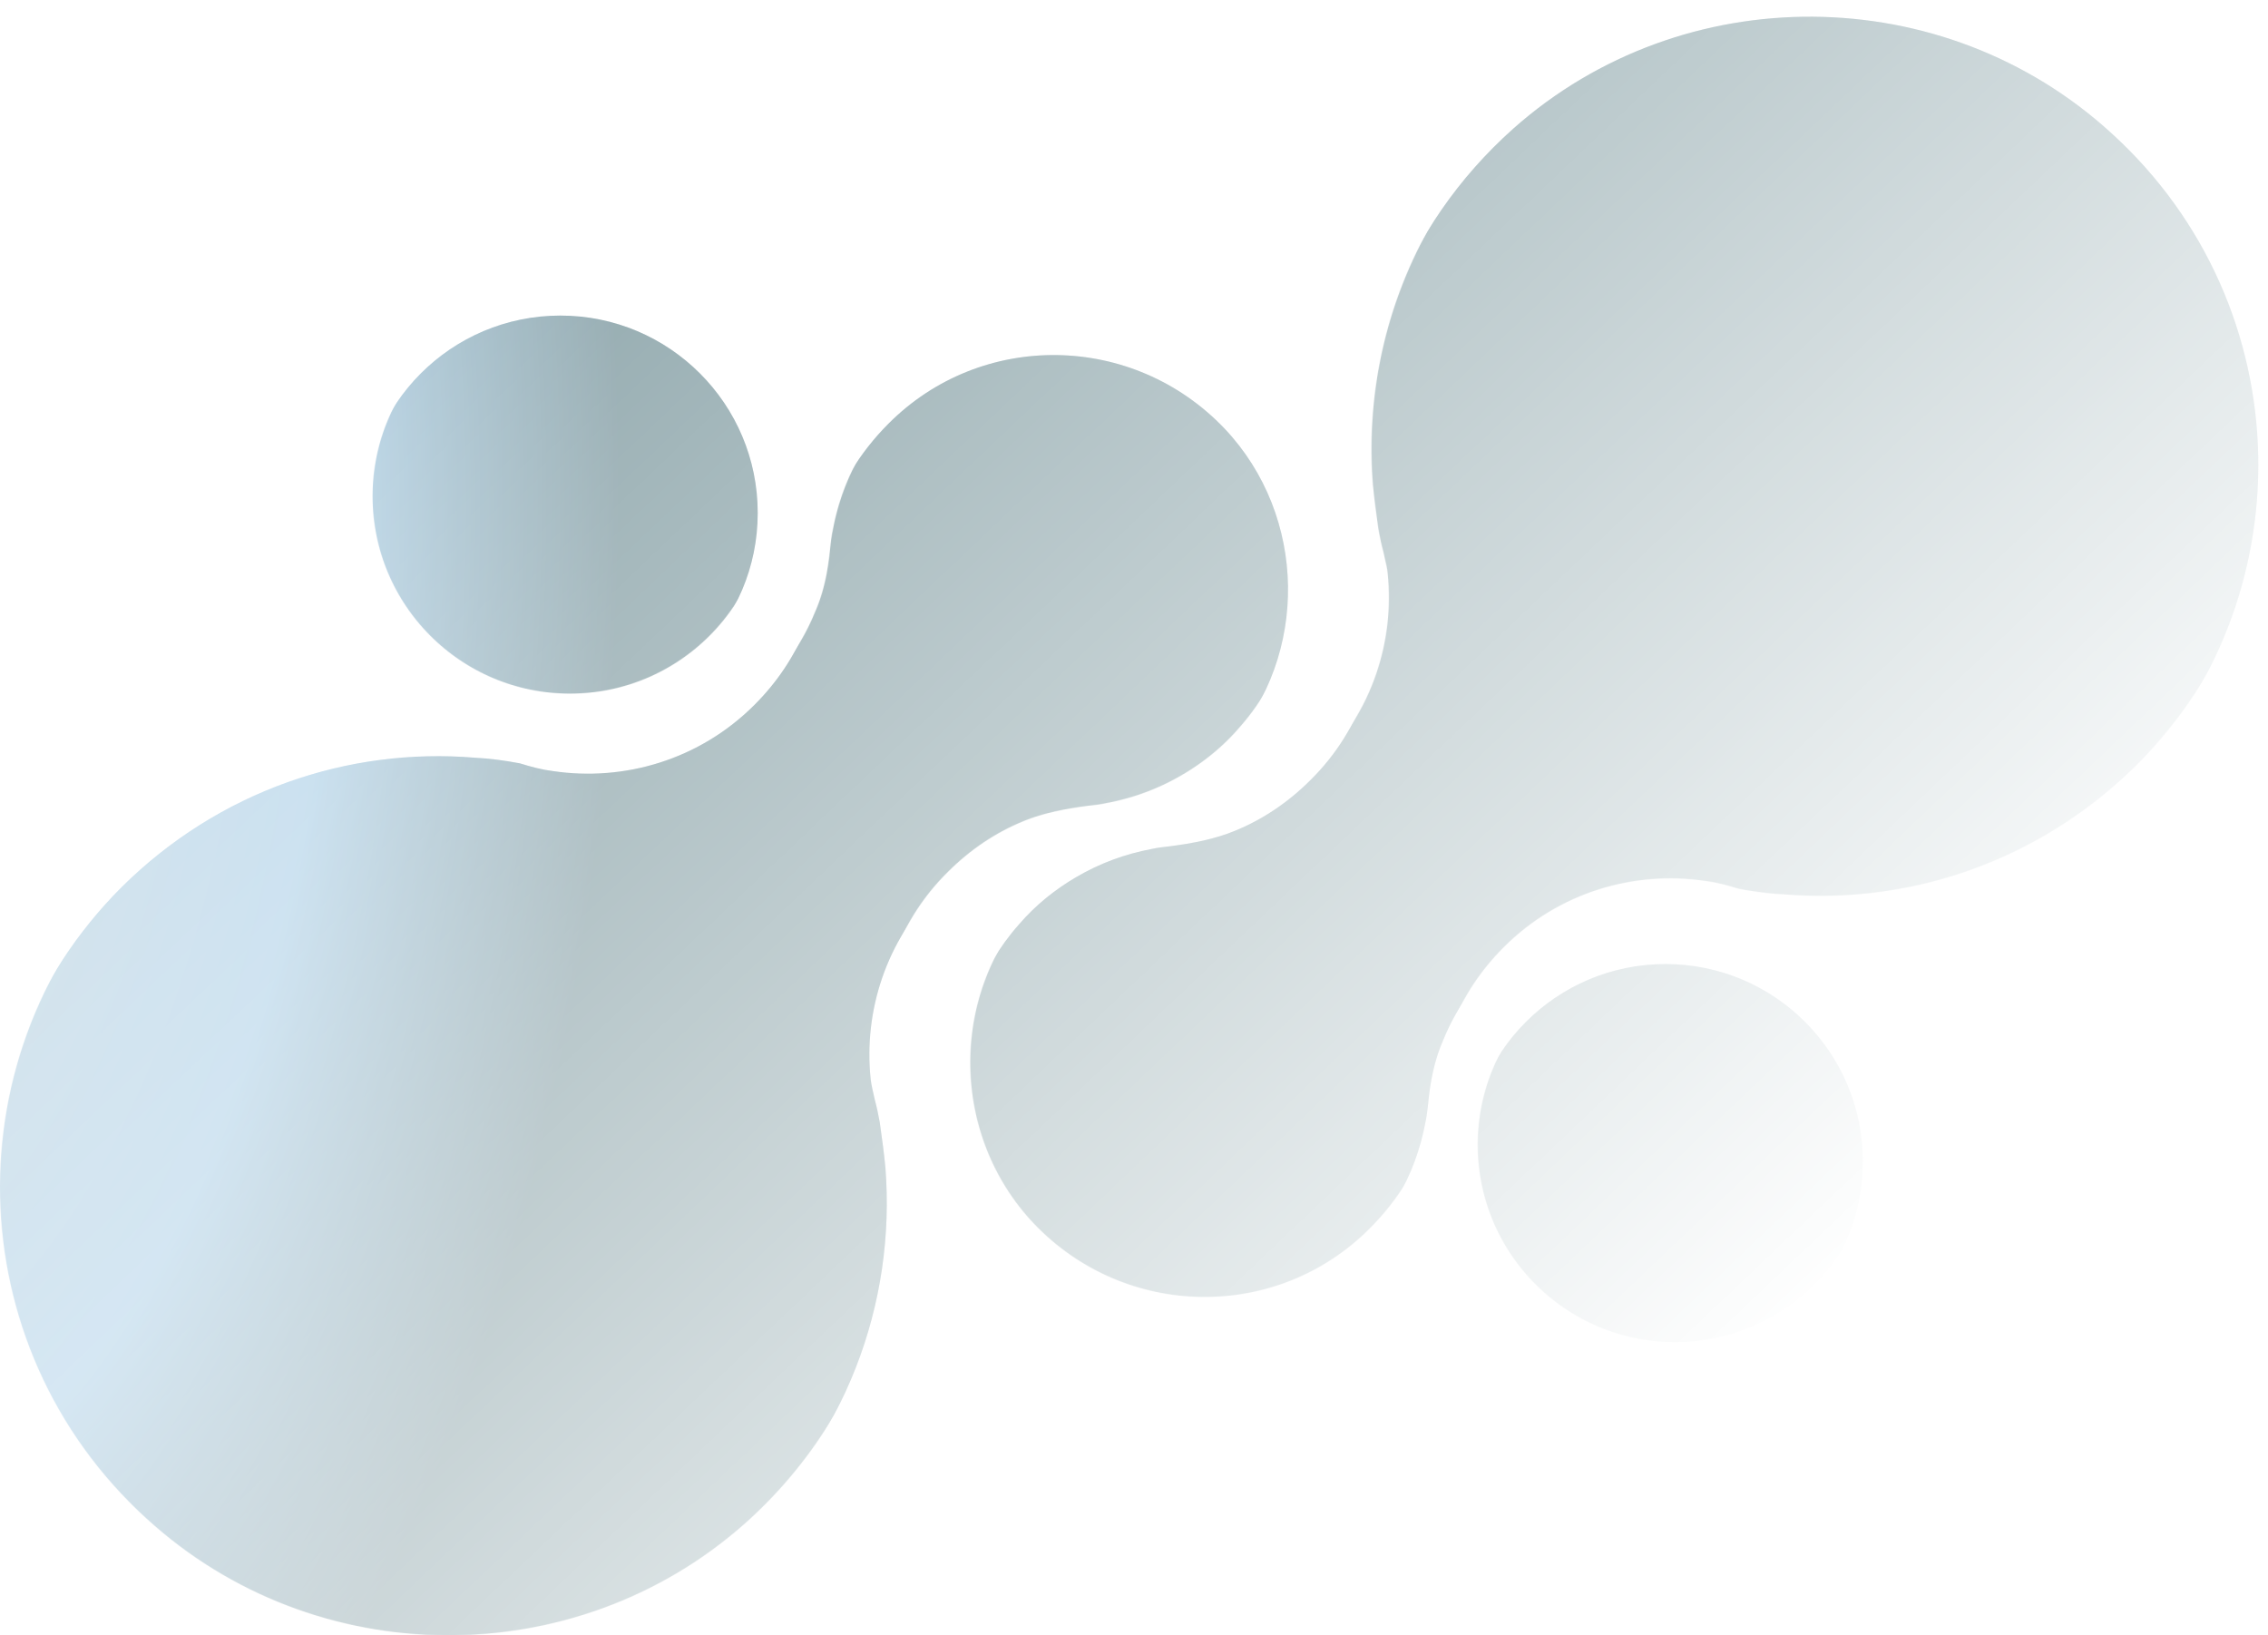 <?xml version="1.0" encoding="UTF-8"?> <svg xmlns="http://www.w3.org/2000/svg" width="4361" height="3144" viewBox="0 0 4361 3144" fill="none"><mask id="mask0_1580_4232" style="mask-type:alpha" maskUnits="userSpaceOnUse" x="0" y="0" width="4361" height="3144"><path d="M2639.82 931.36C2619.51 671.405 2715.64 404.68 2928.21 215.13C3254.51 -74.612 3755.46 -71.904 4079.05 224.607C4444.61 557.674 4454.09 1124.97 4108.84 1470.22C3922 1655.71 3672.87 1739.66 3429.16 1719.35C3400.73 1717.99 3370.94 1713.93 3342.51 1708.52C3320.85 1701.75 3300.54 1696.33 3278.88 1693.62C3142.13 1673.31 2997.26 1715.29 2891.65 1820.89C2848.33 1864.22 2815.83 1912.96 2794.17 1965.76C2776.57 2005.03 2768.45 2047 2764.38 2090.33C2763.03 2102.51 2761.68 2114.7 2758.97 2126.88C2749.49 2176.98 2731.89 2225.72 2704.81 2271.75C2685.86 2302.89 2661.48 2334.03 2634.41 2361.11C2455.69 2541.18 2163.24 2537.12 1987.23 2351.63C1828.82 2183.75 1824.75 1917.02 1977.75 1745.07C2010.24 1707.16 2048.15 1677.38 2087.42 1654.36C2133.45 1627.28 2182.19 1609.68 2232.29 1600.2C2244.47 1597.49 2256.66 1596.14 2268.84 1594.79C2310.82 1589.37 2354.14 1581.25 2393.41 1565C2446.21 1543.34 2494.95 1510.84 2538.28 1467.52C2638.47 1368.68 2681.79 1231.93 2668.25 1101.95C2667.35 1092.93 2665.25 1083.9 2663.14 1074.88C2662.09 1070.36 2661.03 1065.85 2660.13 1061.34C2656.07 1046.44 2653.36 1032.9 2650.65 1018.01C2646.59 989.579 2642.53 959.792 2639.82 931.36Z" fill="url(#paint0_linear_1580_4232)"></path><path d="M1720.89 2212.64C1741.2 2472.6 1645.07 2739.32 1432.5 2928.87C1106.2 3218.61 605.246 3215.9 281.657 2919.39C-83.905 2586.33 -93.382 2019.03 251.87 1673.78C438.713 1488.29 687.836 1404.34 931.544 1424.65C959.977 1426.01 989.763 1430.07 1018.2 1435.48C1039.86 1442.25 1060.17 1447.67 1081.83 1450.38C1218.58 1470.69 1363.45 1428.71 1469.05 1323.11C1512.38 1279.78 1544.88 1231.04 1566.54 1178.24C1584.14 1138.97 1592.26 1097 1596.32 1053.67C1597.68 1041.49 1599.03 1029.3 1601.74 1017.12C1611.22 967.023 1628.82 918.282 1655.9 872.248C1674.85 841.108 1699.22 809.967 1726.3 782.889C1905.02 602.816 2197.47 606.877 2373.48 792.366C2531.89 960.254 2535.95 1226.98 2382.96 1398.93C2350.46 1436.84 2312.55 1466.62 2273.29 1489.64C2227.26 1516.72 2178.52 1534.32 2128.42 1543.8C2116.23 1546.51 2104.05 1547.86 2091.86 1549.21C2049.89 1554.63 2006.57 1562.75 1967.3 1579C1914.5 1600.66 1865.76 1633.16 1822.43 1676.48C1722.24 1775.32 1678.91 1912.07 1692.45 2042.05C1693.36 2051.07 1695.46 2060.1 1697.57 2069.12C1698.62 2073.64 1699.67 2078.15 1700.58 2082.66C1704.64 2097.56 1707.35 2111.1 1710.05 2125.99C1714.12 2154.42 1718.18 2184.21 1720.89 2212.64Z" fill="url(#paint1_linear_1580_4232)"></path><path d="M1095.9 1333.51C1305.47 1333.51 1475.36 1163.63 1475.36 954.059C1475.36 744.492 1305.47 574.604 1095.9 574.604C886.335 574.604 716.447 744.492 716.447 954.059C716.447 1163.63 886.335 1333.51 1095.9 1333.51Z" fill="url(#paint2_linear_1580_4232)"></path><path d="M3600.31 2200.84C3600.31 2410.41 3430.42 2580.3 3220.85 2580.3C3011.29 2580.3 2841.4 2410.41 2841.4 2200.84C2841.4 1991.27 3011.29 1821.39 3220.85 1821.39C3430.42 1821.39 3600.31 1991.27 3600.31 2200.84Z" fill="url(#paint3_linear_1580_4232)"></path></mask><g mask="url(#mask0_1580_4232)"><g filter="url(#filter0_i_1580_4232)"><path d="M1977.75 1745.07C1824.75 1917.02 1828.81 2183.75 1987.22 2351.63C2163.24 2537.12 2455.69 2541.18 2634.4 2361.11C2661.48 2334.03 2685.85 2302.89 2704.81 2271.75C2731.89 2225.72 2749.49 2176.98 2758.97 2126.88C2761.67 2114.7 2763.03 2102.51 2764.38 2090.32C2768.44 2047 2776.57 2005.03 2794.17 1965.76C2815.83 1912.96 2848.33 1864.22 2891.65 1820.89C2997.26 1715.29 3142.13 1673.31 3278.88 1693.62C3300.54 1696.33 3320.85 1701.75 3342.51 1708.52C3370.94 1713.93 3400.73 1717.99 3429.16 1719.35C3672.87 1739.66 3921.99 1655.71 4108.84 1470.22C4454.09 1124.97 4444.61 557.674 4079.05 224.607C3755.46 -71.904 3254.5 -74.612 2928.21 215.129C2715.64 404.68 2619.51 671.404 2639.82 931.359C2642.53 959.791 2646.59 989.578 2650.65 1018.01C2653.36 1032.9 2656.07 1046.44 2660.13 1061.34C2662.84 1074.88 2666.9 1088.42 2668.25 1101.95C2681.79 1231.93 2638.47 1368.68 2538.28 1467.52C2494.95 1510.84 2446.21 1543.34 2393.4 1565C2354.14 1581.25 2310.81 1589.37 2268.84 1594.79C2256.66 1596.14 2244.47 1597.49 2232.29 1600.2C2182.19 1609.68 2133.45 1627.28 2087.42 1654.36C2048.15 1677.38 2010.24 1707.16 1977.75 1745.07ZM2841.37 2200.84C2841.37 2410.4 3011.26 2580.29 3220.83 2580.29C3430.39 2580.29 3600.28 2410.4 3600.28 2200.84C3600.28 1991.27 3430.39 1821.38 3220.83 1821.38C3011.26 1821.38 2841.37 1991.27 2841.37 2200.84ZM251.85 1673.78C-93.403 2019.03 -83.925 2586.33 281.636 2919.39C605.226 3215.9 1106.18 3218.61 1432.48 2928.87C1645.05 2739.32 1741.17 2472.6 1720.87 2212.64C1718.16 2184.21 1714.1 2154.42 1710.03 2125.99C1707.33 2111.1 1704.62 2097.56 1700.56 2082.66C1697.85 2069.12 1693.79 2055.58 1692.43 2042.05C1678.89 1912.07 1722.22 1775.32 1822.41 1676.48C1865.74 1633.16 1914.48 1600.66 1967.28 1579C2006.55 1562.75 2049.87 1554.63 2091.84 1549.21C2104.03 1547.86 2116.21 1546.51 2128.4 1543.8C2178.49 1534.32 2227.24 1516.72 2273.27 1489.64C2312.53 1466.63 2350.44 1436.84 2382.94 1398.93C2535.93 1226.98 2531.87 960.254 2373.46 792.367C2197.45 606.878 1905 602.817 1726.28 782.889C1699.2 809.968 1674.83 841.108 1655.88 872.249C1628.8 918.282 1611.2 967.024 1601.72 1017.12C1599.01 1029.3 1597.66 1041.49 1596.3 1053.68C1592.24 1097 1584.12 1138.97 1566.52 1178.24C1544.85 1231.04 1512.36 1279.78 1469.03 1323.11C1363.43 1428.71 1218.56 1470.69 1081.81 1450.38C1060.15 1447.67 1039.84 1442.25 1018.17 1435.49C989.742 1430.07 959.956 1426.01 931.524 1424.65C687.816 1404.34 438.692 1488.29 251.85 1673.78ZM716.41 954.058C716.41 1163.63 886.298 1333.51 1095.87 1333.51C1305.43 1333.51 1475.32 1163.63 1475.32 954.058C1475.32 744.491 1305.43 574.602 1095.87 574.602C886.298 574.602 716.41 744.491 716.41 954.058Z" fill="url(#paint4_radial_1580_4232)"></path><path d="M1977.75 1745.07C1824.75 1917.02 1828.81 2183.75 1987.22 2351.63C2163.24 2537.12 2455.69 2541.18 2634.4 2361.11C2661.48 2334.03 2685.85 2302.89 2704.81 2271.75C2731.89 2225.72 2749.49 2176.98 2758.97 2126.88C2761.67 2114.7 2763.03 2102.51 2764.38 2090.32C2768.44 2047 2776.57 2005.03 2794.17 1965.76C2815.83 1912.96 2848.33 1864.22 2891.65 1820.89C2997.26 1715.29 3142.13 1673.31 3278.88 1693.62C3300.54 1696.33 3320.85 1701.75 3342.51 1708.52C3370.94 1713.93 3400.73 1717.99 3429.16 1719.35C3672.87 1739.66 3921.99 1655.71 4108.84 1470.22C4454.09 1124.97 4444.61 557.674 4079.05 224.607C3755.46 -71.904 3254.5 -74.612 2928.21 215.129C2715.64 404.68 2619.51 671.404 2639.82 931.359C2642.53 959.791 2646.59 989.578 2650.65 1018.01C2653.36 1032.9 2656.07 1046.44 2660.13 1061.34C2662.84 1074.88 2666.9 1088.42 2668.25 1101.95C2681.79 1231.93 2638.47 1368.68 2538.28 1467.52C2494.95 1510.84 2446.21 1543.34 2393.4 1565C2354.14 1581.25 2310.81 1589.37 2268.84 1594.79C2256.66 1596.14 2244.47 1597.49 2232.29 1600.2C2182.19 1609.68 2133.45 1627.28 2087.42 1654.36C2048.15 1677.38 2010.24 1707.16 1977.75 1745.07ZM2841.37 2200.84C2841.37 2410.4 3011.26 2580.29 3220.83 2580.29C3430.39 2580.29 3600.28 2410.4 3600.28 2200.84C3600.28 1991.27 3430.39 1821.38 3220.83 1821.38C3011.26 1821.38 2841.37 1991.27 2841.37 2200.84ZM251.85 1673.78C-93.403 2019.03 -83.925 2586.33 281.636 2919.39C605.226 3215.9 1106.18 3218.61 1432.48 2928.87C1645.05 2739.32 1741.17 2472.6 1720.87 2212.64C1718.16 2184.21 1714.1 2154.42 1710.03 2125.99C1707.33 2111.1 1704.62 2097.56 1700.56 2082.66C1697.85 2069.12 1693.79 2055.58 1692.43 2042.05C1678.89 1912.07 1722.22 1775.32 1822.41 1676.48C1865.74 1633.16 1914.48 1600.66 1967.28 1579C2006.55 1562.75 2049.87 1554.63 2091.84 1549.21C2104.03 1547.86 2116.21 1546.51 2128.4 1543.8C2178.49 1534.32 2227.24 1516.72 2273.27 1489.64C2312.53 1466.63 2350.44 1436.84 2382.94 1398.93C2535.93 1226.98 2531.87 960.254 2373.46 792.367C2197.45 606.878 1905 602.817 1726.28 782.889C1699.2 809.968 1674.83 841.108 1655.88 872.249C1628.8 918.282 1611.2 967.024 1601.72 1017.12C1599.01 1029.3 1597.66 1041.49 1596.3 1053.68C1592.24 1097 1584.12 1138.97 1566.52 1178.24C1544.85 1231.04 1512.36 1279.78 1469.03 1323.11C1363.43 1428.71 1218.56 1470.69 1081.81 1450.38C1060.15 1447.67 1039.84 1442.25 1018.17 1435.49C989.742 1430.07 959.956 1426.01 931.524 1424.65C687.816 1404.34 438.692 1488.29 251.85 1673.78ZM716.41 954.058C716.41 1163.63 886.298 1333.51 1095.87 1333.51C1305.43 1333.51 1475.32 1163.63 1475.32 954.058C1475.32 744.491 1305.43 574.602 1095.87 574.602C886.298 574.602 716.41 744.491 716.41 954.058Z" fill="#90A7AD" fill-opacity="0.2"></path></g></g><defs><filter id="filter0_i_1580_4232" x="-18.367" y="0" width="4379.07" height="3176.12" filterUnits="userSpaceOnUse" color-interpolation-filters="sRGB"><feFlood flood-opacity="0" result="BackgroundImageFix"></feFlood><feBlend mode="normal" in="SourceGraphic" in2="BackgroundImageFix" result="shape"></feBlend><feColorMatrix in="SourceAlpha" type="matrix" values="0 0 0 0 0 0 0 0 0 0 0 0 0 0 0 0 0 0 127 0" result="hardAlpha"></feColorMatrix><feOffset dx="-18.352" dy="32.115"></feOffset><feGaussianBlur stdDeviation="38.997"></feGaussianBlur><feComposite in2="hardAlpha" operator="arithmetic" k2="-1" k3="1"></feComposite><feColorMatrix type="matrix" values="0 0 0 0 1 0 0 0 0 1 0 0 0 0 1 0 0 0 0.87 0"></feColorMatrix><feBlend mode="lighten" in2="shape" result="effect1_innerShadow_1580_4232"></feBlend></filter><linearGradient id="paint0_linear_1580_4232" x1="3621.39" y1="3851.45" x2="634.519" y2="707.38" gradientUnits="userSpaceOnUse"><stop offset="0.244" stop-opacity="0"></stop><stop offset="1"></stop></linearGradient><linearGradient id="paint1_linear_1580_4232" x1="3621.39" y1="3851.45" x2="634.519" y2="707.38" gradientUnits="userSpaceOnUse"><stop offset="0.244" stop-opacity="0"></stop><stop offset="1"></stop></linearGradient><linearGradient id="paint2_linear_1580_4232" x1="3621.39" y1="3851.45" x2="634.519" y2="707.38" gradientUnits="userSpaceOnUse"><stop offset="0.244" stop-opacity="0"></stop><stop offset="1"></stop></linearGradient><linearGradient id="paint3_linear_1580_4232" x1="3621.39" y1="3851.45" x2="634.519" y2="707.38" gradientUnits="userSpaceOnUse"><stop offset="0.244" stop-opacity="0"></stop><stop offset="1"></stop></linearGradient><radialGradient id="paint4_radial_1580_4232" cx="0" cy="0" r="1" gradientUnits="userSpaceOnUse" gradientTransform="translate(-355.92 1065.43) rotate(2.011) scale(1554.11 2916.3)"><stop stop-color="#F3F3F3"></stop><stop offset="0.635" stop-color="#CEE9FE"></stop><stop offset="1" stop-color="#90A7AD"></stop></radialGradient></defs></svg> 